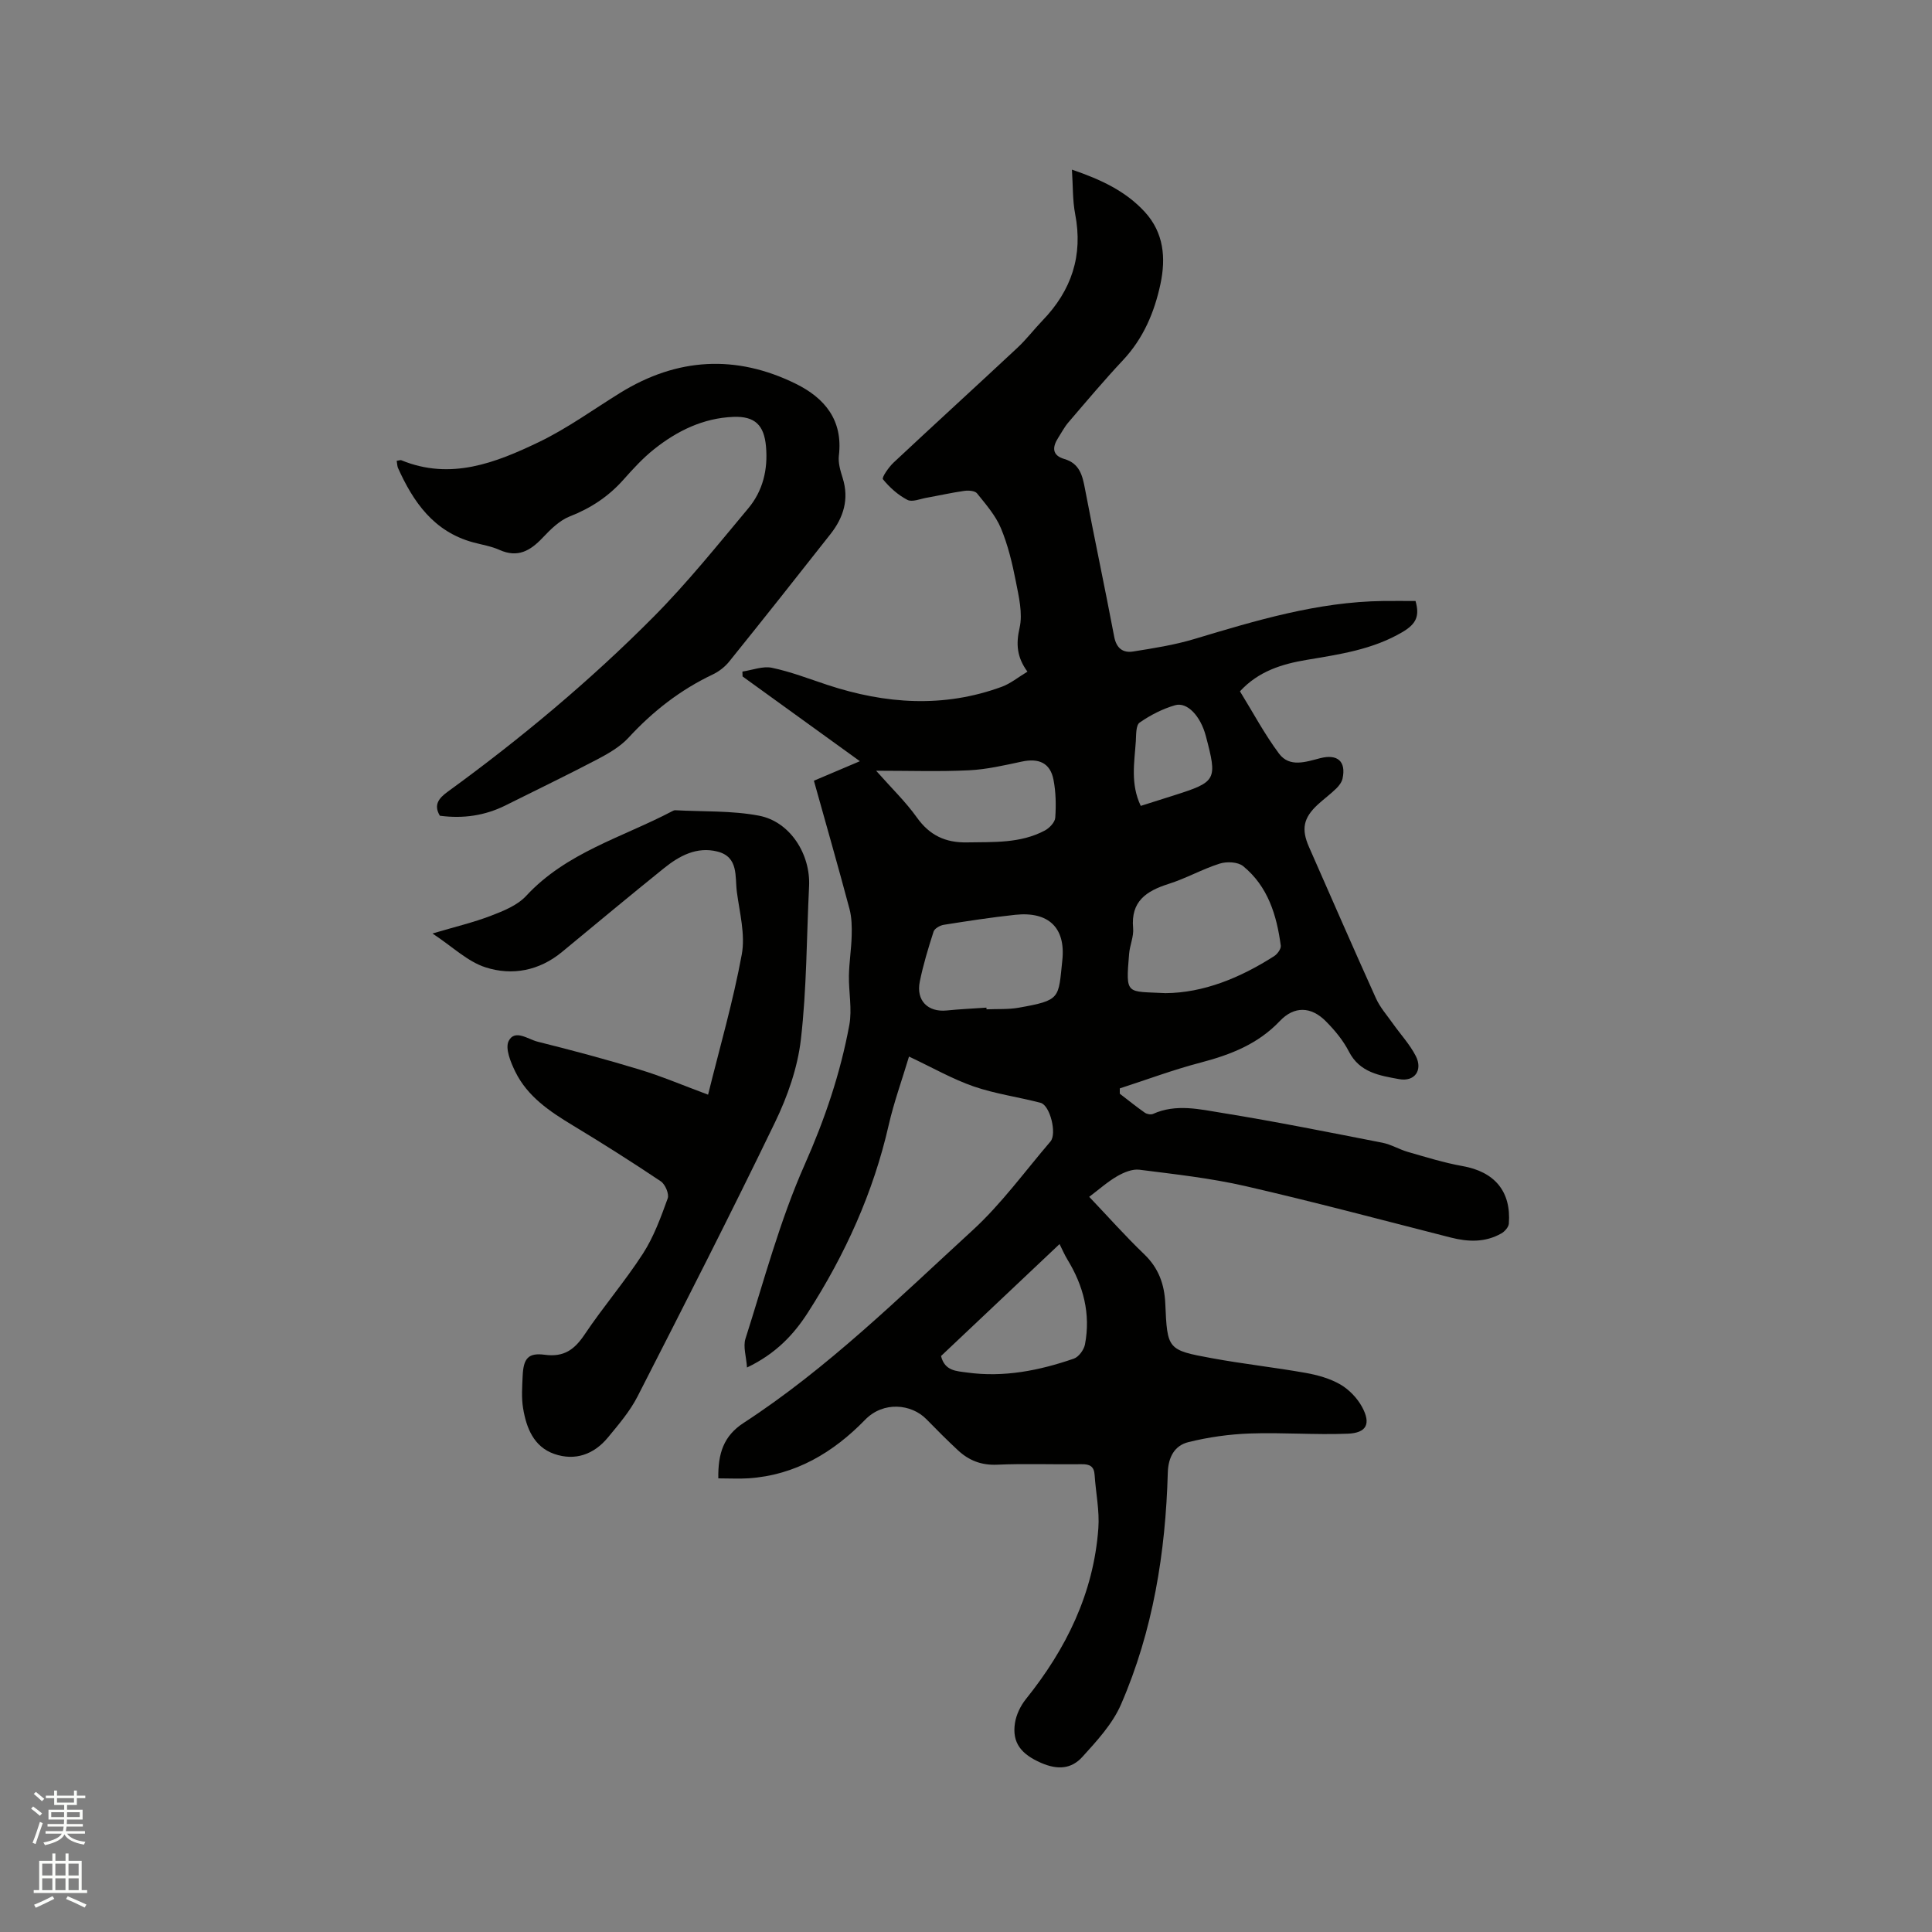 <svg enable-background="new 0 0 400 400" viewBox="0 0 400 400" xmlns="http://www.w3.org/2000/svg"><rect x="0" y="0" width="400" height="400" fill="#808080" stroke="none"/><path d="m6.44 374.46.42-.45c.65.47 1.27.95 1.85 1.44l-.45.49c-.65-.56-1.25-1.06-1.82-1.48m.93 7.33-.63-.26c.55-1.36 1.05-2.8 1.52-4.33.19.1.38.19.59.27-.46 1.29-.95 2.73-1.48 4.32m-.38-10.38.44-.42c.43.34 1.01.82 1.74 1.44l-.49.49c-.53-.51-1.09-1.01-1.69-1.51m2.5.35h1.72v-1.04h.59v1.04h3.52v-1.04h.59v1.04h1.75v.53h-1.75v1.42h-2.03v.97h3.22v2.03h-3.24c0 .35-.01.66-.03.93h3.32v.53h-3.37c-.03.27-.08.58-.15.94h3.96v.53h-3.71c.67.92 1.93 1.48 3.79 1.68-.13.24-.23.44-.29.59-2.13-.38-3.48-1.08-4.04-2.12-.43.97-1.77 1.72-4.03 2.23-.09-.19-.2-.37-.33-.55 2.1-.42 3.37-1.03 3.81-1.83h-3.36v-.53h3.58c.08-.29.13-.61.16-.94h-3.33v-.53h3.39c.02-.27.04-.58.04-.93h-3.23v-2.03h3.25v-.97h-2.07v-1.42h-1.73zm1.12 3.44v1h2.65c.01-.3.02-.44.01-.4v-.25-.35zm1.19-2h3.52v-.91h-3.52zm4.71 2h-2.63v.59c0 .15-.01.28-.01.4h2.64z" fill="#fbfcfa"/><path d="m13.56 383.74h.63v1.52h2.72v6.07h1.13v.6h-11.06v-.6h1.13v-6.07h2.73v-1.52h.63v1.52h2.1v-1.52zm-2.69 8.83.38.56c-1.24.63-2.53 1.25-3.85 1.85-.1-.21-.21-.42-.34-.63 1.36-.55 2.63-1.15 3.81-1.78m-2.13-4.27h2.1v-2.45h-2.1zm0 3.04h2.1v-2.46h-2.1zm2.72-3.04h2.1v-2.45h-2.1zm0 3.04h2.1v-2.46h-2.1zm6.07 3.6c-1.41-.71-2.7-1.3-3.86-1.78l.35-.56c1.45.62 2.75 1.19 3.88 1.72zm-1.25-9.09h-2.1v2.45h2.1zm-2.09 5.49h2.1v-2.46h-2.1z" fill="#fbfcfa"/><g fill="#010100"><path d="m148.72 306.08c-.09-5.19 1.12-8.8 5.22-11.47 17.42-11.34 32.18-25.92 47.41-39.88 5.98-5.48 10.83-12.2 16.14-18.4 1.37-1.6-.09-7.49-2.04-8-4.6-1.21-9.38-1.85-13.85-3.39-4.36-1.51-8.44-3.85-13.4-6.19-1.48 4.94-3.13 9.48-4.2 14.16-3.19 14.01-9.03 26.86-16.76 38.88-2.94 4.57-6.65 8.5-12.58 11.34-.16-2.3-.84-4.32-.32-5.96 3.86-12.1 7.13-24.49 12.26-36.04 4.17-9.4 7.39-18.9 9.24-28.9.61-3.3-.14-6.83-.08-10.26.05-2.74.5-5.47.57-8.21.05-1.86.02-3.8-.45-5.57-2.34-8.79-4.85-17.53-7.37-26.55 3.07-1.3 6.03-2.56 9.52-4.04-8.41-6.07-16.35-11.81-24.29-17.55-.01-.34-.02-.67-.03-1.01 2.05-.3 4.22-1.18 6.12-.78 3.91.82 7.68 2.29 11.5 3.55 11.99 3.95 24.03 4.8 36.08.38 1.82-.67 3.41-1.99 5.31-3.13-2.18-2.98-2.4-5.68-1.63-9.05.69-3.02-.16-6.5-.78-9.68-.73-3.73-1.63-7.5-3.09-10.99-1.11-2.64-3.12-4.93-4.94-7.2-.43-.54-1.77-.63-2.63-.51-2.62.37-5.2.96-7.8 1.42-1.34.24-3 .96-3.99.44-1.93-1-3.68-2.57-5.06-4.27-.28-.35 1.2-2.51 2.22-3.46 8.51-7.97 17.14-15.83 25.66-23.79 1.85-1.73 3.4-3.78 5.16-5.61 6-6.21 8.43-13.44 6.76-22.05-.55-2.85-.44-5.82-.67-9.19 5.98 2.04 11.1 4.42 15.08 8.75 3.97 4.32 4.39 9.57 3.25 14.93-1.25 5.85-3.53 11.26-7.75 15.76-3.91 4.17-7.6 8.56-11.32 12.9-.82.96-1.41 2.11-2.1 3.18-1.25 1.95-1.3 3.64 1.27 4.39 3.2.94 3.76 3.45 4.29 6.27 1.94 10.19 4.1 20.33 6.03 30.51.45 2.39 1.8 3.41 3.9 3.08 4.26-.68 8.57-1.35 12.69-2.59 12.79-3.84 25.56-7.7 39.08-7.87 2.21-.03 4.42 0 6.72 0 .87 3.08.19 4.72-2.69 6.42-6.23 3.67-13.04 4.62-19.91 5.78-5.02.85-9.89 2.31-13.75 6.5 2.69 4.36 5.08 8.86 8.09 12.9 2.19 2.93 5.58 1.7 8.54.94 3.57-.91 5.38.67 4.61 4.22-.16.75-.73 1.5-1.3 2.06-1.21 1.18-2.59 2.19-3.84 3.34-2.98 2.76-3.43 5.07-1.81 8.76 4.61 10.46 9.17 20.95 13.88 31.37.85 1.87 2.28 3.49 3.49 5.2 1.58 2.23 3.49 4.29 4.73 6.69 1.52 2.94-.2 5.42-3.46 4.81-3.96-.73-8.13-1.33-10.37-5.7-1.19-2.32-2.94-4.43-4.79-6.29-3.07-3.09-6.56-3.16-9.52-.03-4.52 4.76-10.17 6.96-16.33 8.58-5.68 1.48-11.2 3.55-16.8 5.36v1.1c1.72 1.32 3.4 2.69 5.18 3.93.43.3 1.26.46 1.71.25 4.77-2.15 9.67-.95 14.38-.19 11.08 1.79 22.09 4.01 33.11 6.16 1.82.36 3.49 1.4 5.29 1.91 3.73 1.07 7.46 2.24 11.27 2.92 6.64 1.17 10.12 5.22 9.61 11.93-.06.72-.86 1.63-1.56 2.02-3.33 1.89-6.85 1.77-10.47.85-14.15-3.61-28.27-7.38-42.51-10.65-7.2-1.65-14.6-2.46-21.94-3.39-1.47-.19-3.23.55-4.59 1.33-1.98 1.14-3.72 2.7-5.81 4.28 3.93 4.13 7.51 8.17 11.39 11.89 2.98 2.86 4.18 6.22 4.36 10.2.42 9.51.43 9.63 9.64 11.32 6.46 1.19 13 1.9 19.46 3.05 2.46.44 5.02 1.16 7.16 2.4 1.81 1.06 3.5 2.82 4.5 4.68 1.86 3.46.92 5.35-2.98 5.5-6.75.27-13.52-.28-20.27-.04-4.27.15-8.59.76-12.74 1.79-2.84.71-4.16 3.09-4.25 6.32-.46 16.54-3.06 32.74-9.69 47.99-1.75 4.03-4.98 7.53-8 10.86-2.24 2.47-5.06 2.76-8.58 1.22-3.98-1.75-6.03-4.06-5.37-8.26.27-1.71 1.14-3.52 2.23-4.89 8.36-10.4 14.05-21.94 15.03-35.39.27-3.64-.53-7.36-.77-11.05-.11-1.79-1.01-2.26-2.7-2.23-5.83.08-11.67-.16-17.5.1-3.24.14-5.81-.87-8.06-2.95-2.25-2.09-4.42-4.27-6.57-6.47-3.09-3.16-8.9-3.79-12.7.13-6.54 6.73-14.41 11.47-24.15 12.11-1.97.12-3.97.01-6.23.01zm92.6-100.46c7.84-.06 15.4-3.14 22.46-7.65.68-.43 1.48-1.52 1.39-2.19-.84-6.3-2.66-12.28-7.8-16.46-1.08-.88-3.39-.98-4.84-.52-3.61 1.14-6.98 3.07-10.6 4.21-4.62 1.47-7.84 3.61-7.33 9.16.16 1.73-.69 3.53-.83 5.31-.73 8.72-.59 7.71 7.55 8.14zm-37.09 3c.01.12.01.23.02.35 2.21-.1 4.47.05 6.63-.33 8.82-1.56 8.22-1.92 9.06-9.8.73-6.8-2.88-10.17-9.74-9.44-4.95.53-9.88 1.29-14.79 2.07-.79.12-1.91.76-2.12 1.4-1.1 3.41-2.15 6.86-2.86 10.37-.79 3.92 1.68 6.35 5.56 5.97 2.74-.28 5.49-.4 8.24-.59zm-9.4 72.13c.77 3.13 3.23 3.11 5.35 3.41 7.63 1.07 14.99-.4 22.15-2.87 1.01-.35 2.08-1.82 2.3-2.93 1.21-6.32-.31-12.15-3.63-17.58-.6-.99-1.06-2.07-1.63-3.21-8.91 8.41-16.68 15.75-24.54 23.18zm-13.44-121.18c3.22 3.64 6.13 6.44 8.43 9.67 2.64 3.71 5.91 5.25 10.39 5.17 5.51-.1 11.06.23 16.11-2.46.96-.51 2.1-1.71 2.16-2.66.18-2.61.13-5.32-.37-7.88-.68-3.45-3.03-4.49-6.56-3.73-3.61.77-7.25 1.62-10.92 1.8-6.1.3-12.23.09-19.24.09zm54.79 7.28c2.53-.8 4.75-1.5 6.95-2.2 8.75-2.79 8.94-3.15 6.51-12.32-1.08-4.05-3.82-7.05-6.35-6.32-2.6.75-5.13 2.05-7.35 3.6-.78.55-.7 2.52-.78 3.86-.29 4.37-1.15 8.81 1.02 13.38z"/><path d="m146.6 226.64c2.41-9.75 5.19-19.31 6.98-29.05.75-4.11-.45-8.62-1.02-12.92-.42-3.18.41-7.25-4.04-8.37-4.27-1.07-7.87.89-11.05 3.45-7.09 5.71-14.09 11.54-21.11 17.34-4.72 3.9-10.32 4.96-15.83 3.19-3.72-1.19-6.83-4.27-10.99-7.01 4.72-1.4 8.52-2.29 12.12-3.68 2.59-.99 5.46-2.15 7.27-4.1 8.33-9.01 19.95-12.12 30.27-17.55.18-.1.4-.2.6-.19 5.79.32 11.7.05 17.35 1.13 6.45 1.24 10.68 7.99 10.36 14.6-.52 10.59-.48 21.24-1.7 31.75-.68 5.85-2.76 11.78-5.35 17.13-9.21 19.07-18.84 37.93-28.48 56.79-1.57 3.06-3.9 5.78-6.11 8.46-2.9 3.52-6.81 4.91-11.12 3.41-4.25-1.48-5.78-5.39-6.45-9.47-.36-2.17-.19-4.44-.09-6.66.16-3.63 1.13-4.86 4.58-4.4 3.97.53 6.15-1.07 8.25-4.2 3.83-5.72 8.35-10.98 12.08-16.75 2.24-3.47 3.7-7.5 5.12-11.42.34-.92-.52-2.93-1.43-3.54-5.98-4.01-12.06-7.86-18.22-11.58-4.78-2.89-9.37-5.96-11.9-11.11-.96-1.96-2.15-4.85-1.37-6.37 1.27-2.5 4.02-.34 5.99.15 7.09 1.77 14.15 3.65 21.13 5.78 4.5 1.36 8.86 3.22 14.16 5.19z"/><path d="m82.13 95.41c.55-.08.78-.19.94-.13 10.23 4.22 19.56.54 28.53-3.77 5.88-2.83 11.25-6.74 16.83-10.19 11.76-7.26 23.93-7.96 36.3-1.88 6.02 2.96 9.83 7.54 8.95 14.89-.18 1.5.32 3.16.79 4.65 1.37 4.38.16 8.18-2.53 11.6-6.94 8.83-13.92 17.64-20.97 26.39-.89 1.11-2.15 2.08-3.44 2.69-6.7 3.18-12.38 7.62-17.4 13.07-1.73 1.87-4.11 3.25-6.41 4.46-6.27 3.29-12.65 6.35-18.98 9.52-4.3 2.16-8.83 2.82-13.67 2.18-1.37-2.28-.17-3.67 1.62-4.97 15.11-10.99 29.45-22.95 42.61-36.2 6.99-7.04 13.24-14.84 19.62-22.47 3.03-3.62 4.1-8.06 3.67-12.82-.39-4.4-2.28-6.29-6.74-6.12-6.25.24-11.66 2.89-16.45 6.71-2.31 1.84-4.34 4.06-6.31 6.28-3.09 3.48-6.75 5.91-11.11 7.61-2.14.84-4 2.7-5.64 4.43-2.55 2.7-5.15 4.21-8.93 2.51-1.72-.77-3.65-1.07-5.49-1.57-8.1-2.22-12.35-8.32-15.55-15.46-.13-.38-.13-.82-.24-1.41z"/></g></svg>